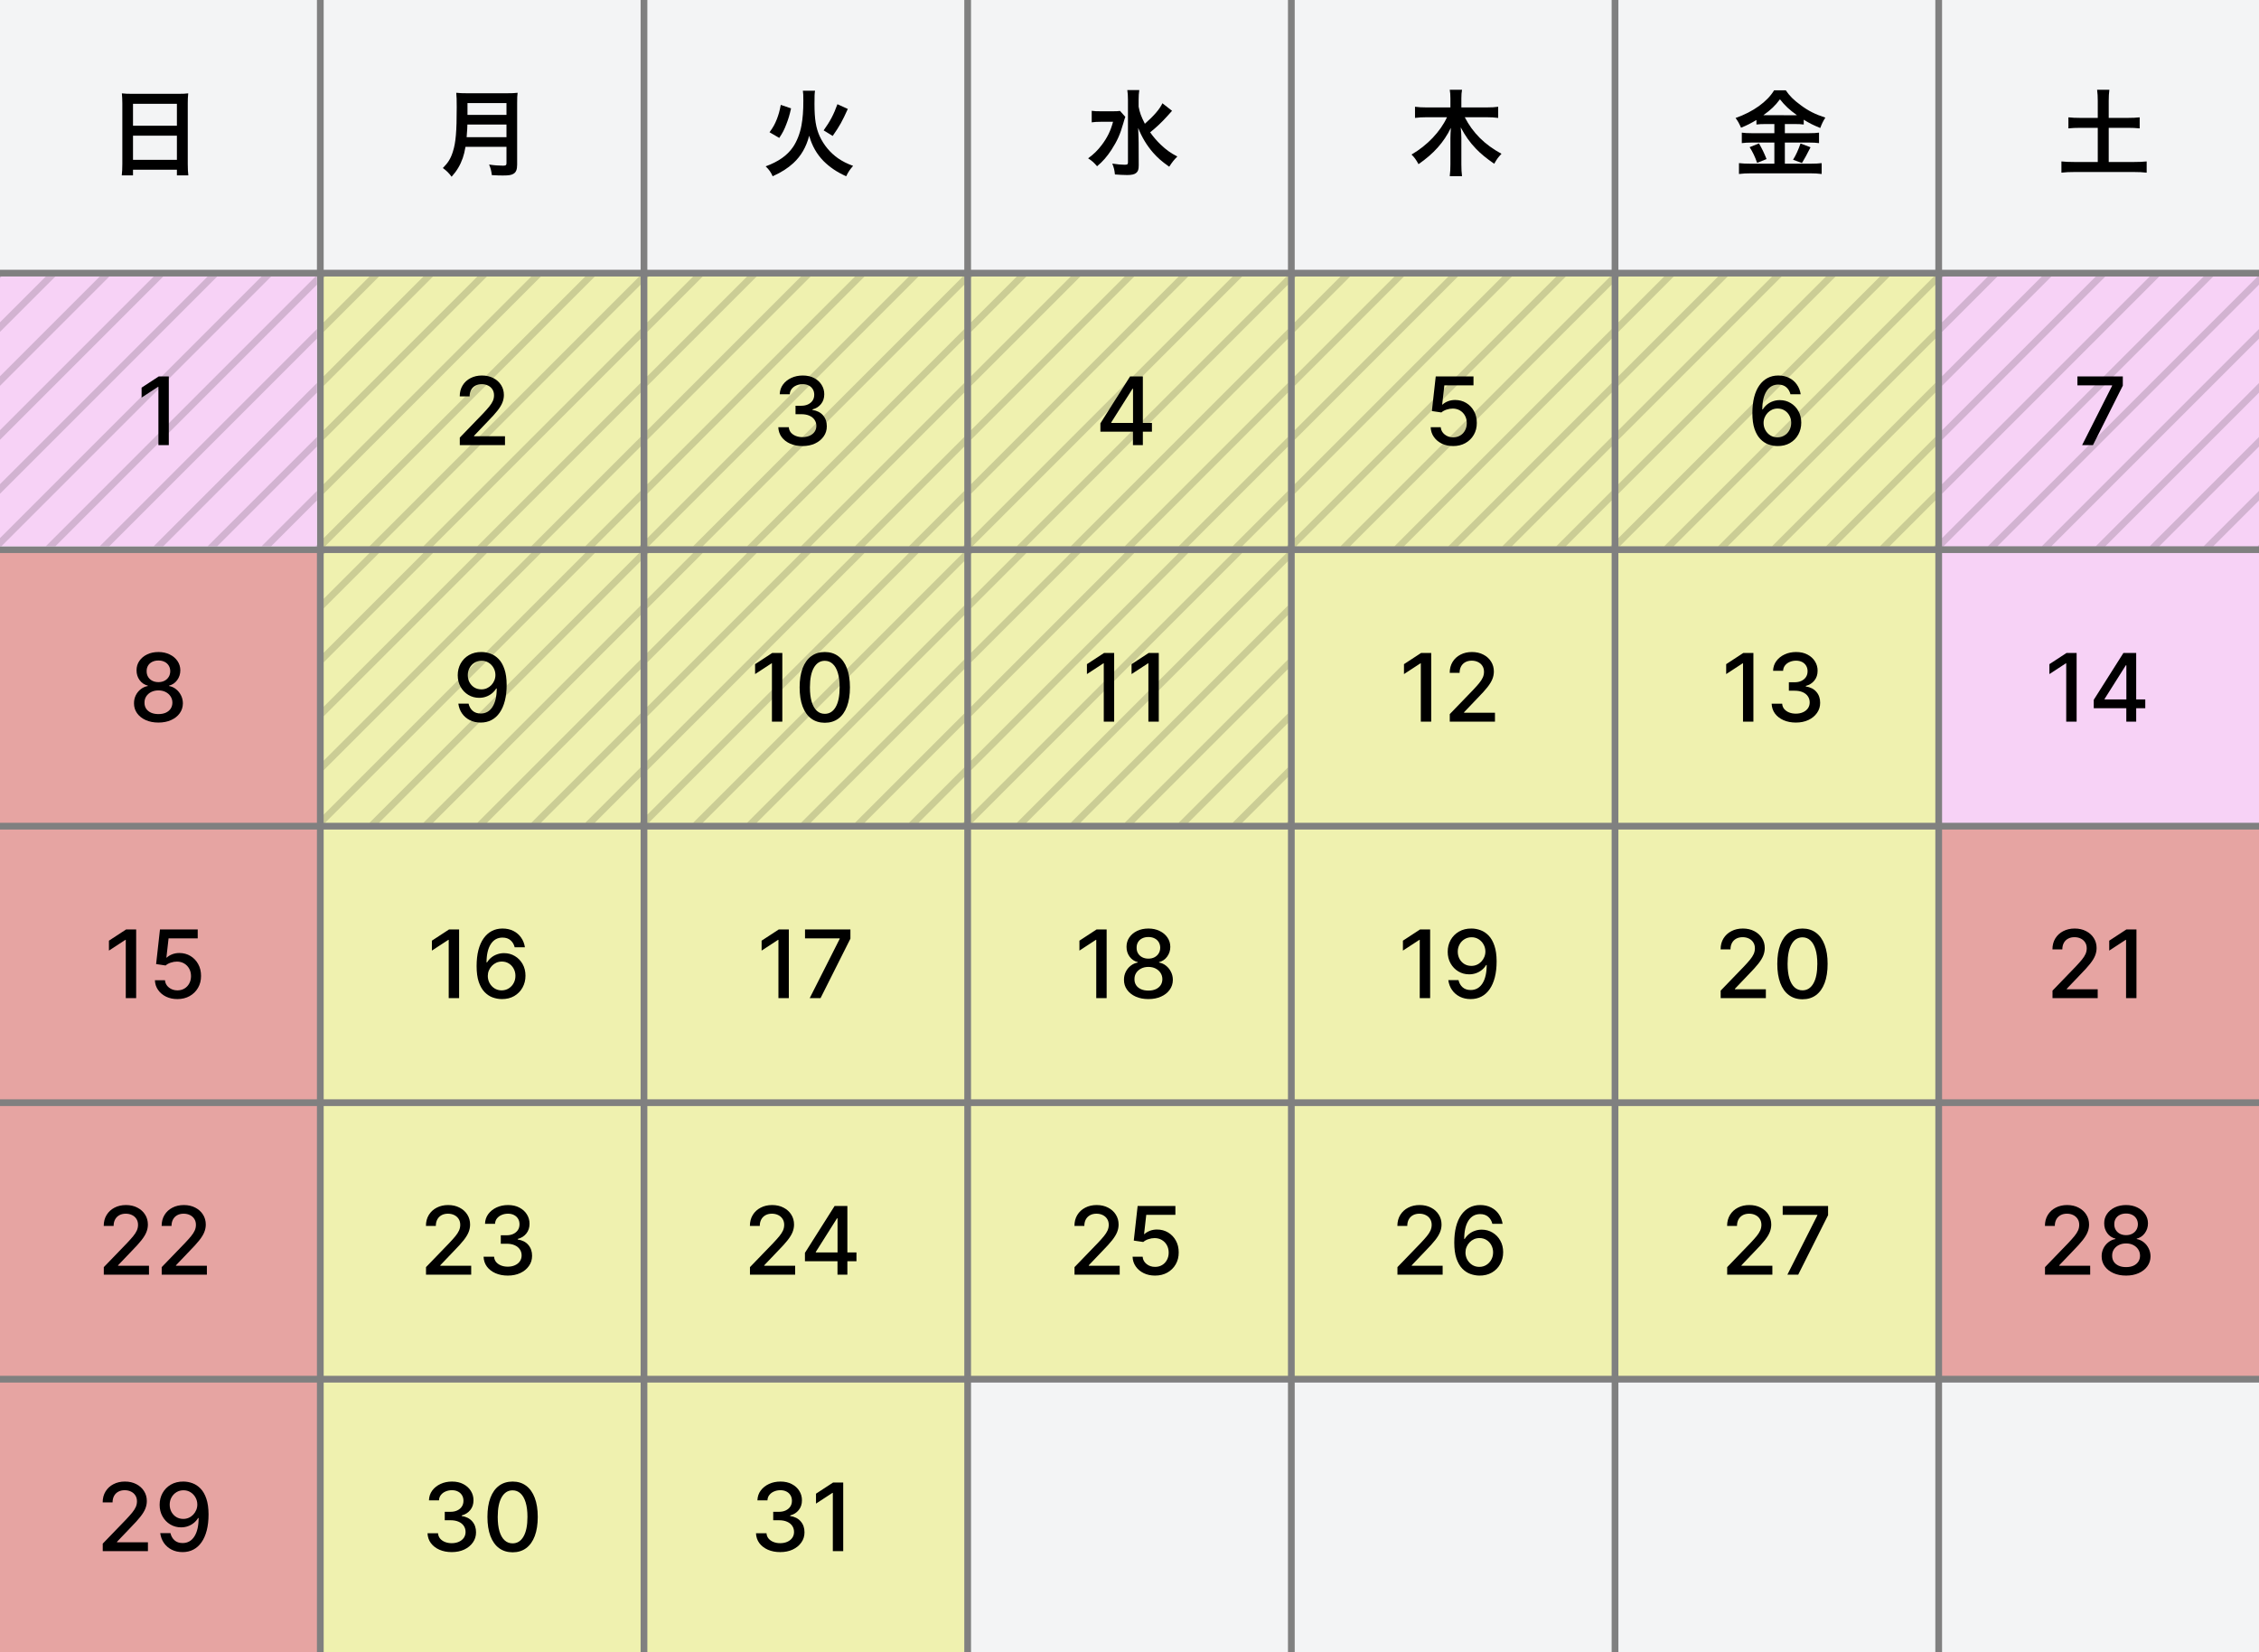 <svg width="335" height="245" viewBox="0 0 335 245" fill="none" xmlns="http://www.w3.org/2000/svg">
<rect x="0" y="0" width="335" height="245" fill="#808080" stroke="none"/>
<rect x="288" y="205" width="47" height="40" fill="#F3F4F5"/>
<rect x="240" y="205" width="47" height="40" fill="#F3F4F5"/>
<rect x="192" y="205" width="47" height="40" fill="#F3F4F5"/>
<rect x="144" y="205" width="47" height="40" fill="#F3F4F5"/>
<rect x="96" y="205" width="47" height="40" fill="#EFF1AF"/>
<rect x="48" y="205" width="47" height="40" fill="#EFF1AF"/>
<rect y="205" width="47" height="40" fill="#E6A4A2"/>
<rect x="288" y="164" width="47" height="40" fill="#E6A4A2"/>
<rect x="240" y="164" width="47" height="40" fill="#EFF1AF"/>
<rect x="192" y="164" width="47" height="40" fill="#EFF1AF"/>
<rect x="144" y="164" width="47" height="40" fill="#EFF1AF"/>
<rect x="96" y="164" width="47" height="40" fill="#EFF1AF"/>
<rect x="48" y="164" width="47" height="40" fill="#EFF1AF"/>
<rect y="164" width="47" height="40" fill="#E6A4A2"/>
<rect x="288" y="123" width="47" height="40" fill="#E6A4A2"/>
<rect x="240" y="123" width="47" height="40" fill="#EFF1AF"/>
<rect x="192" y="123" width="47" height="40" fill="#EFF1AF"/>
<rect x="144" y="123" width="47" height="40" fill="#EFF1AF"/>
<rect x="96" y="123" width="47" height="40" fill="#EFF1AF"/>
<rect x="48" y="123" width="47" height="40" fill="#EFF1AF"/>
<rect y="123" width="47" height="40" fill="#E6A4A2"/>
<rect x="288" y="82" width="47" height="40" fill="#F7D2F6"/>
<rect x="240" y="82" width="47" height="40" fill="#EFF1AF"/>
<rect x="192" y="82" width="47" height="40" fill="#EFF1AF"/>
<rect x="144" y="82" width="47" height="40" fill="#EFF1AF"/>
<rect x="96" y="82" width="47" height="40" fill="#EFF1AF"/>
<rect x="48" y="82" width="47" height="40" fill="#EFF1AF"/>
<rect y="82" width="47" height="40" fill="#E6A4A2"/>
<rect x="288" y="41" width="47" height="40" fill="#F7D2F6"/>
<rect x="240" y="41" width="47" height="40" fill="#EFF1AF"/>
<rect x="192" y="41" width="47" height="40" fill="#EFF1AF"/>
<rect x="144" y="41" width="47" height="40" fill="#EFF1AF"/>
<rect x="96" y="41" width="47" height="40" fill="#EFF1AF"/>
<rect x="48" y="41" width="47" height="40" fill="#EFF1AF"/>
<rect y="41" width="47" height="40" fill="#F3F4F5"/>
<rect y="41" width="47" height="40" fill="#F7D2F6"/>
<g opacity="0.15">
<path d="M22.79 41L0 63.79V65.21L24.21 41H22.79ZM30.79 41L0 71.79V73.21L32.21 41H30.79ZM14.79 41L0 55.79V57.21L16.21 41H14.79ZM0 41V41.21L0.21 41H0ZM38.79 41L0 79.79V81H0.21L40.21 41H38.79ZM6.79 41L0 47.79V49.21L8.21 41H6.79ZM40.21 81L47 74.21V72.79L38.79 81H40.21ZM47 81V80.79L46.79 81H47ZM32.21 81L47 66.21V64.79L30.79 81H32.21ZM46.79 41L6.79 81H8.21L47 42.21V41H46.79ZM16.21 81L47 50.21V48.79L14.79 81H16.21ZM24.21 81L47 58.21V56.79L22.79 81H24.21Z" fill="black"/>
</g>
<g opacity="0.15">
<path d="M70.79 41L48 63.79V65.21L72.21 41H70.79ZM78.79 41L48 71.79V73.21L80.21 41H78.79ZM62.79 41L48 55.79V57.21L64.21 41H62.79ZM48 41V41.21L48.21 41H48ZM86.79 41L48 79.79V81H48.21L88.21 41H86.79ZM54.79 41L48 47.79V49.21L56.21 41H54.79ZM88.21 81L95 74.21V72.79L86.79 81H88.21ZM95 81V80.79L94.79 81H95ZM80.21 81L95 66.21V64.79L78.79 81H80.21ZM94.79 41L54.79 81H56.21L95 42.21V41H94.79ZM64.21 81L95 50.21V48.79L62.79 81H64.21ZM72.21 81L95 58.21V56.79L70.79 81H72.21Z" fill="black"/>
</g>
<g opacity="0.15">
<path d="M118.79 41L96 63.79V65.21L120.21 41H118.79ZM126.79 41L96 71.79V73.21L128.21 41H126.79ZM110.79 41L96 55.79V57.21L112.21 41H110.79ZM96 41V41.21L96.21 41H96ZM134.79 41L96 79.79V81H96.21L136.21 41H134.79ZM102.79 41L96 47.79V49.21L104.21 41H102.79ZM136.21 81L143 74.21V72.79L134.79 81H136.21ZM143 81V80.79L142.79 81H143ZM128.21 81L143 66.21V64.79L126.79 81H128.21ZM142.79 41L102.79 81H104.21L143 42.21V41H142.79ZM112.21 81L143 50.21V48.79L110.79 81H112.21ZM120.21 81L143 58.21V56.79L118.79 81H120.21Z" fill="black"/>
</g>
<g opacity="0.15">
<path d="M166.79 41L144 63.79V65.21L168.21 41H166.79ZM174.79 41L144 71.79V73.21L176.21 41H174.79ZM158.79 41L144 55.79V57.21L160.21 41H158.79ZM144 41V41.21L144.21 41H144ZM182.79 41L144 79.79V81H144.21L184.21 41H182.79ZM150.79 41L144 47.79V49.21L152.21 41H150.79ZM184.21 81L191 74.21V72.79L182.79 81H184.21ZM191 81V80.79L190.79 81H191ZM176.21 81L191 66.21V64.79L174.79 81H176.21ZM190.79 41L150.79 81H152.21L191 42.21V41H190.79ZM160.21 81L191 50.21V48.79L158.79 81H160.21ZM168.21 81L191 58.21V56.79L166.79 81H168.21Z" fill="black"/>
</g>
<g opacity="0.15">
<path d="M214.79 41L192 63.79V65.21L216.21 41H214.79ZM222.79 41L192 71.79V73.21L224.21 41H222.79ZM206.79 41L192 55.79V57.21L208.21 41H206.79ZM192 41V41.21L192.21 41H192ZM230.79 41L192 79.79V81H192.21L232.21 41H230.79ZM198.79 41L192 47.79V49.21L200.21 41H198.79ZM232.21 81L239 74.21V72.79L230.79 81H232.21ZM239 81V80.79L238.79 81H239ZM224.21 81L239 66.21V64.79L222.79 81H224.21ZM238.79 41L198.79 81H200.21L239 42.21V41H238.79ZM208.21 81L239 50.21V48.79L206.79 81H208.21ZM216.21 81L239 58.21V56.79L214.79 81H216.21Z" fill="black"/>
</g>
<g opacity="0.15">
<path d="M262.79 41L240 63.79V65.21L264.21 41H262.79ZM270.79 41L240 71.79V73.21L272.21 41H270.79ZM254.79 41L240 55.79V57.21L256.21 41H254.79ZM240 41V41.21L240.21 41H240ZM278.79 41L240 79.79V81H240.21L280.21 41H278.79ZM246.79 41L240 47.79V49.21L248.21 41H246.79ZM280.21 81L287 74.21V72.79L278.79 81H280.21ZM287 81V80.79L286.79 81H287ZM272.21 81L287 66.21V64.79L270.79 81H272.21ZM286.79 41L246.79 81H248.21L287 42.21V41H286.79ZM256.21 81L287 50.21V48.79L254.79 81H256.21ZM264.21 81L287 58.21V56.79L262.79 81H264.21Z" fill="black"/>
</g>
<g opacity="0.15">
<path d="M310.79 41L288 63.79V65.21L312.21 41H310.79ZM318.79 41L288 71.79V73.21L320.21 41H318.79ZM302.79 41L288 55.79V57.21L304.21 41H302.79ZM288 41V41.21L288.21 41H288ZM326.79 41L288 79.79V81H288.21L328.21 41H326.79ZM294.79 41L288 47.79V49.21L296.21 41H294.79ZM328.21 81L335 74.21V72.79L326.79 81H328.21ZM335 81V80.79L334.79 81H335ZM320.21 81L335 66.21V64.79L318.79 81H320.21ZM334.79 41L294.79 81H296.21L335 42.21V41H334.79ZM304.21 81L335 50.21V48.79L302.79 81H304.21ZM312.21 81L335 58.21V56.79L310.79 81H312.21Z" fill="black"/>
</g>
<g opacity="0.15">
<path d="M70.79 82L48 104.79V106.21L72.21 82H70.79ZM78.79 82L48 112.79V114.21L80.21 82H78.79ZM62.79 82L48 96.79V98.21L64.21 82H62.79ZM48 82V82.21L48.21 82H48ZM86.79 82L48 120.79V122H48.21L88.21 82H86.79ZM54.79 82L48 88.79V90.21L56.21 82H54.79ZM88.21 122L95 115.21V113.79L86.79 122H88.21ZM95 122V121.79L94.79 122H95ZM80.21 122L95 107.21V105.79L78.79 122H80.21ZM94.79 82L54.79 122H56.21L95 83.21V82H94.79ZM64.21 122L95 91.21V89.79L62.79 122H64.21ZM72.21 122L95 99.21V97.79L70.79 122H72.21Z" fill="black"/>
</g>
<g opacity="0.15">
<path d="M118.79 82L96 104.79V106.21L120.21 82H118.79ZM126.79 82L96 112.79V114.21L128.21 82H126.79ZM110.79 82L96 96.79V98.21L112.21 82H110.79ZM96 82V82.21L96.21 82H96ZM134.79 82L96 120.79V122H96.21L136.21 82H134.79ZM102.79 82L96 88.79V90.21L104.21 82H102.79ZM136.21 122L143 115.21V113.79L134.79 122H136.21ZM143 122V121.79L142.79 122H143ZM128.21 122L143 107.21V105.79L126.79 122H128.21ZM142.79 82L102.79 122H104.21L143 83.21V82H142.79ZM112.21 122L143 91.21V89.79L110.79 122H112.21ZM120.21 122L143 99.21V97.79L118.79 122H120.21Z" fill="black"/>
</g>
<g opacity="0.15">
<path d="M166.79 82L144 104.79V106.21L168.21 82H166.79ZM174.79 82L144 112.79V114.21L176.21 82H174.79ZM158.79 82L144 96.79V98.21L160.21 82H158.79ZM144 82V82.21L144.21 82H144ZM182.79 82L144 120.79V122H144.21L184.21 82H182.79ZM150.79 82L144 88.79V90.21L152.21 82H150.79ZM184.21 122L191 115.21V113.79L182.79 122H184.21ZM191 122V121.79L190.79 122H191ZM176.21 122L191 107.21V105.79L174.79 122H176.21ZM190.79 82L150.79 122H152.21L191 83.21V82H190.79ZM160.21 122L191 91.21V89.79L158.79 122H160.21ZM168.21 122L191 99.21V97.79L166.79 122H168.21Z" fill="black"/>
</g>
<rect width="47" height="40" fill="#F3F4F5"/>
<rect x="96" width="47" height="40" fill="#F3F4F5"/>
<rect x="192" width="47" height="40" fill="#F3F4F5"/>
<rect x="48" width="47" height="40" fill="#F3F4F5"/>
<rect x="144" width="47" height="40" fill="#F3F4F5"/>
<rect x="240" width="47" height="40" fill="#F3F4F5"/>
<path d="M116.015 96.818V107H114.474V98.359H114.414L111.978 99.95V98.479L114.519 96.818H116.015ZM122.314 107.169C121.529 107.166 120.858 106.959 120.301 106.548C119.744 106.137 119.318 105.538 119.023 104.753C118.728 103.967 118.581 103.021 118.581 101.914C118.581 100.81 118.728 99.867 119.023 99.085C119.321 98.303 119.749 97.706 120.306 97.296C120.866 96.885 121.535 96.679 122.314 96.679C123.093 96.679 123.761 96.886 124.318 97.3C124.875 97.711 125.3 98.308 125.595 99.09C125.894 99.869 126.043 100.81 126.043 101.914C126.043 103.024 125.895 103.972 125.6 104.758C125.305 105.54 124.88 106.138 124.323 106.553C123.766 106.964 123.096 107.169 122.314 107.169ZM122.314 105.842C123.004 105.842 123.542 105.505 123.93 104.832C124.321 104.16 124.517 103.187 124.517 101.914C124.517 101.069 124.427 100.355 124.248 99.771C124.072 99.185 123.819 98.74 123.487 98.439C123.159 98.134 122.768 97.981 122.314 97.981C121.628 97.981 121.09 98.32 120.698 98.996C120.307 99.672 120.11 100.645 120.107 101.914C120.107 102.763 120.195 103.48 120.37 104.067C120.549 104.65 120.803 105.093 121.131 105.394C121.459 105.692 121.853 105.842 122.314 105.842Z" fill="black"/>
<rect x="288" width="47" height="40" fill="#F3F4F5"/>
<path d="M68.084 137.818V148H66.542V139.359H66.483L64.047 140.95V139.479L66.587 137.818H68.084ZM74.392 148.139C73.938 148.133 73.491 148.05 73.05 147.891C72.613 147.732 72.215 147.466 71.857 147.095C71.499 146.724 71.212 146.225 70.997 145.599C70.785 144.972 70.679 144.19 70.679 143.252C70.679 142.364 70.766 141.575 70.942 140.886C71.121 140.196 71.378 139.615 71.713 139.141C72.048 138.663 72.452 138.3 72.926 138.052C73.4 137.803 73.932 137.679 74.522 137.679C75.128 137.679 75.667 137.798 76.138 138.037C76.608 138.276 76.989 138.605 77.281 139.026C77.576 139.447 77.763 139.926 77.843 140.463H76.326C76.224 140.039 76.02 139.692 75.715 139.424C75.41 139.156 75.012 139.021 74.522 139.021C73.776 139.021 73.194 139.346 72.777 139.996C72.362 140.645 72.154 141.549 72.15 142.705H72.225C72.4 142.417 72.616 142.172 72.871 141.969C73.13 141.764 73.418 141.607 73.736 141.497C74.058 141.384 74.396 141.328 74.75 141.328C75.34 141.328 75.874 141.472 76.351 141.761C76.832 142.046 77.215 142.44 77.5 142.944C77.785 143.448 77.927 144.024 77.927 144.674C77.927 145.324 77.78 145.912 77.485 146.439C77.193 146.966 76.782 147.384 76.252 147.692C75.722 147.997 75.102 148.146 74.392 148.139ZM74.388 146.847C74.779 146.847 75.128 146.75 75.436 146.558C75.745 146.366 75.988 146.107 76.167 145.783C76.346 145.458 76.436 145.095 76.436 144.694C76.436 144.303 76.348 143.946 76.172 143.625C76 143.304 75.761 143.048 75.456 142.859C75.155 142.67 74.81 142.576 74.422 142.576C74.127 142.576 73.854 142.632 73.602 142.745C73.353 142.858 73.135 143.013 72.946 143.212C72.757 143.411 72.608 143.64 72.498 143.898C72.392 144.154 72.339 144.424 72.339 144.709C72.339 145.09 72.427 145.443 72.603 145.768C72.782 146.093 73.025 146.354 73.334 146.553C73.645 146.749 73.996 146.847 74.388 146.847Z" fill="black"/>
<path d="M116.98 137.818V148H115.439V139.359H115.379L112.943 140.95V139.479L115.484 137.818H116.98ZM120.077 148L124.522 139.21V139.136H119.381V137.818H126.113V139.18L121.683 148H120.077Z" fill="black"/>
<path d="M63.175 189V187.886L66.62 184.317C66.988 183.929 67.291 183.589 67.53 183.298C67.772 183.003 67.952 182.723 68.072 182.457C68.191 182.192 68.251 181.911 68.251 181.612C68.251 181.274 68.171 180.982 68.012 180.737C67.853 180.489 67.636 180.298 67.361 180.165C67.086 180.03 66.776 179.962 66.431 179.962C66.067 179.962 65.748 180.036 65.477 180.185C65.205 180.335 64.996 180.545 64.85 180.817C64.704 181.089 64.631 181.407 64.631 181.771H63.165C63.165 181.152 63.307 180.61 63.592 180.146C63.877 179.682 64.269 179.322 64.766 179.067C65.263 178.808 65.828 178.679 66.461 178.679C67.101 178.679 67.664 178.807 68.151 179.062C68.642 179.314 69.025 179.658 69.3 180.096C69.575 180.53 69.712 181.021 69.712 181.567C69.712 181.945 69.641 182.315 69.499 182.676C69.359 183.037 69.116 183.44 68.768 183.884C68.42 184.325 67.936 184.86 67.316 185.49L65.293 187.608V187.683H69.876V189H63.175ZM75.305 189.139C74.623 189.139 74.013 189.022 73.476 188.786C72.942 188.551 72.52 188.224 72.208 187.807C71.9 187.386 71.734 186.899 71.711 186.345H73.272C73.292 186.647 73.393 186.909 73.575 187.131C73.761 187.349 74.003 187.518 74.301 187.638C74.599 187.757 74.931 187.817 75.296 187.817C75.697 187.817 76.051 187.747 76.359 187.608C76.671 187.469 76.915 187.275 77.09 187.026C77.266 186.774 77.354 186.484 77.354 186.156C77.354 185.815 77.266 185.515 77.09 185.256C76.918 184.995 76.664 184.789 76.329 184.64C75.998 184.491 75.597 184.416 75.126 184.416H74.266V183.163H75.126C75.504 183.163 75.836 183.095 76.121 182.96C76.409 182.824 76.635 182.635 76.797 182.393C76.959 182.147 77.04 181.861 77.04 181.533C77.04 181.218 76.969 180.944 76.827 180.712C76.688 180.477 76.489 180.293 76.23 180.161C75.975 180.028 75.673 179.962 75.325 179.962C74.994 179.962 74.684 180.023 74.396 180.146C74.111 180.265 73.879 180.437 73.7 180.663C73.521 180.885 73.424 181.152 73.411 181.463H71.925C71.941 180.913 72.104 180.429 72.412 180.011C72.724 179.594 73.135 179.267 73.645 179.032C74.155 178.797 74.722 178.679 75.345 178.679C75.998 178.679 76.562 178.807 77.035 179.062C77.513 179.314 77.881 179.65 78.139 180.071C78.401 180.492 78.53 180.953 78.527 181.453C78.53 182.023 78.371 182.507 78.05 182.905C77.731 183.303 77.307 183.569 76.777 183.705V183.785C77.453 183.888 77.977 184.156 78.348 184.59C78.722 185.024 78.908 185.563 78.905 186.206C78.908 186.766 78.752 187.268 78.438 187.712C78.126 188.156 77.7 188.506 77.16 188.761C76.62 189.013 76.001 189.139 75.305 189.139Z" fill="black"/>
<path d="M119.012 66.139C118.33 66.139 117.72 66.022 117.183 65.786C116.649 65.551 116.227 65.224 115.915 64.807C115.607 64.386 115.441 63.899 115.418 63.345H116.979C116.999 63.647 117.1 63.909 117.282 64.131C117.468 64.349 117.71 64.519 118.008 64.638C118.306 64.757 118.638 64.817 119.002 64.817C119.404 64.817 119.758 64.747 120.066 64.608C120.378 64.469 120.622 64.275 120.797 64.026C120.973 63.774 121.061 63.484 121.061 63.156C121.061 62.815 120.973 62.515 120.797 62.256C120.625 61.995 120.371 61.789 120.037 61.64C119.705 61.491 119.304 61.416 118.833 61.416H117.973V60.163H118.833C119.211 60.163 119.543 60.095 119.828 59.959C120.116 59.824 120.342 59.635 120.504 59.393C120.666 59.148 120.748 58.861 120.748 58.533C120.748 58.218 120.676 57.944 120.534 57.712C120.395 57.477 120.196 57.293 119.937 57.16C119.682 57.028 119.38 56.962 119.032 56.962C118.701 56.962 118.391 57.023 118.103 57.146C117.818 57.265 117.586 57.437 117.407 57.663C117.228 57.885 117.132 58.151 117.118 58.463H115.632C115.648 57.913 115.811 57.429 116.119 57.011C116.431 56.594 116.842 56.267 117.352 56.032C117.862 55.797 118.429 55.679 119.052 55.679C119.705 55.679 120.269 55.807 120.743 56.062C121.22 56.314 121.588 56.65 121.846 57.071C122.108 57.492 122.237 57.953 122.234 58.453C122.237 59.023 122.078 59.507 121.757 59.905C121.439 60.303 121.014 60.569 120.484 60.705V60.785C121.16 60.888 121.684 61.156 122.055 61.59C122.43 62.024 122.615 62.563 122.612 63.206C122.615 63.766 122.459 64.268 122.145 64.712C121.833 65.156 121.407 65.506 120.867 65.761C120.327 66.013 119.708 66.139 119.012 66.139Z" fill="black"/>
<path d="M18.142 24.314V15.34C18.142 14.794 18.114 14.304 18.072 13.842C18.52 13.898 18.982 13.912 19.626 13.912H26.402C27.06 13.912 27.494 13.898 27.914 13.842C27.858 14.374 27.844 14.78 27.844 15.27V24.314C27.844 25.042 27.872 25.504 27.928 26.008H26.234V25.168H19.724V26.008H18.058C18.114 25.532 18.142 24.972 18.142 24.314ZM19.724 15.396V18.644H26.234V15.396H19.724ZM19.724 20.114V23.698H26.234V20.114H19.724Z" fill="black"/>
<path d="M75.108 21.766H69.032C68.906 22.48 68.794 22.942 68.626 23.432C68.248 24.496 67.772 25.308 66.974 26.204C66.568 25.658 66.218 25.308 65.672 24.916C66.456 24.132 66.848 23.502 67.17 22.452C67.59 21.15 67.73 19.512 67.73 15.872C67.73 14.864 67.716 14.248 67.66 13.758C68.206 13.814 68.584 13.828 69.298 13.828H75.136C75.906 13.828 76.284 13.814 76.76 13.758C76.704 14.136 76.69 14.514 76.69 15.34V24.412C76.69 25.112 76.536 25.518 76.186 25.742C75.878 25.952 75.486 26.022 74.562 26.022C74.114 26.022 73.652 26.008 72.938 25.966C72.854 25.294 72.77 24.972 72.532 24.398C73.246 24.51 74.016 24.566 74.59 24.566C75.01 24.566 75.108 24.496 75.108 24.188V21.766ZM69.2 20.338H75.108V18.462H69.312C69.312 18.896 69.284 19.204 69.2 20.338ZM69.326 17.034H75.108V15.284H69.326V17.034Z" fill="black"/>
<path d="M115.562 20.45L114.12 19.61C114.68 18.84 114.904 18.42 115.212 17.65C115.464 16.978 115.604 16.516 115.786 15.55L117.312 16.068C117.088 17.062 116.934 17.58 116.626 18.378C116.29 19.26 116.08 19.666 115.562 20.45ZM123.486 20.156L122.142 19.33C123.122 17.958 123.626 17.006 124.186 15.452L125.726 16.152C124.9 17.986 124.536 18.644 123.486 20.156ZM119.062 13.45H120.868C120.798 13.842 120.784 14.136 120.784 15.424C120.784 17.664 120.994 18.952 121.554 20.198C122.17 21.528 123.122 22.662 124.284 23.474C124.984 23.95 125.6 24.258 126.51 24.594C126.02 25.168 125.81 25.462 125.488 26.134C124.13 25.532 123.052 24.804 122.114 23.866C121.12 22.844 120.434 21.654 120 20.128C119.552 21.822 118.796 23.124 117.648 24.188C116.836 24.93 115.94 25.518 114.582 26.134C114.316 25.532 114.064 25.168 113.546 24.664C115.422 23.978 116.752 23.054 117.606 21.794C118.18 20.954 118.642 19.764 118.852 18.602C119.048 17.524 119.132 16.446 119.132 14.92C119.132 14.136 119.118 13.8 119.062 13.45Z" fill="black"/>
<path d="M172.382 15.312L173.81 16.432C173.796 16.446 173.544 16.726 173.068 17.258C172.27 18.14 171.528 18.84 170.562 19.624C171.024 20.282 171.57 20.912 172.158 21.472C172.942 22.214 173.572 22.676 174.594 23.208C174.118 23.684 173.852 24.006 173.39 24.72C172.228 23.894 171.71 23.432 170.996 22.634C170.058 21.556 169.344 20.366 168.784 18.966C168.84 20.366 168.854 20.688 168.854 21.15L168.868 24.496C168.868 25.126 168.77 25.406 168.504 25.63C168.252 25.854 167.832 25.952 167.16 25.952C166.642 25.952 165.886 25.91 165.34 25.868C165.27 25.21 165.2 24.888 164.948 24.258C165.69 24.37 166.306 24.426 166.768 24.426C167.188 24.426 167.272 24.37 167.272 24.076V14.822C167.272 14.248 167.244 13.772 167.174 13.352H168.952C168.882 13.8 168.854 14.234 168.854 14.836V15.816C169.022 16.712 169.218 17.244 169.778 18.35C171.122 17.174 171.976 16.18 172.382 15.312ZM166.096 16.446L166.88 17.328C166.768 17.622 166.768 17.636 166.586 18.266C166.096 19.974 165.69 20.87 164.808 22.242C164.15 23.236 163.548 23.936 162.694 24.65C162.232 24.118 161.966 23.866 161.364 23.474C162.176 22.886 162.778 22.298 163.394 21.486C164.22 20.38 164.696 19.414 165.06 18.056H163.296C162.75 18.056 162.232 18.084 161.896 18.14V16.432C162.274 16.488 162.638 16.502 163.394 16.502H164.864C165.508 16.502 165.83 16.488 166.096 16.446Z" fill="black"/>
<path d="M220.48 17.384H217.218C218.422 19.708 220.144 21.43 222.664 22.802C222.132 23.376 222.006 23.544 221.586 24.286C220.326 23.404 219.57 22.774 218.884 22.06C217.946 21.08 217.316 20.184 216.616 18.882C216.686 19.512 216.714 20.03 216.714 20.464V24.384C216.714 25.056 216.742 25.616 216.812 26.12H214.992C215.062 25.588 215.09 25.056 215.09 24.37V20.478C215.09 20.128 215.118 19.498 215.16 18.952C214.11 21.108 212.612 22.788 210.358 24.342C210.022 23.712 209.742 23.32 209.322 22.914C211.646 21.57 213.592 19.526 214.586 17.384H211.52C210.89 17.384 210.372 17.412 209.84 17.482V15.83C210.372 15.9 210.848 15.928 211.52 15.928H215.09V14.612C215.09 14.066 215.062 13.702 214.992 13.31H216.812C216.742 13.702 216.714 14.066 216.714 14.598V15.928H220.48C221.194 15.928 221.712 15.9 222.174 15.83V17.482C221.656 17.412 221.082 17.384 220.48 17.384Z" fill="black"/>
<path d="M263.132 18.392H261.844C261.284 18.392 260.878 18.406 260.472 18.462V17.79C259.674 18.266 259.114 18.56 258.19 18.938C257.854 18.196 257.756 18.014 257.378 17.496C259.982 16.586 262.082 15.074 263.09 13.394H264.826C265.386 14.22 265.988 14.822 266.982 15.55C268.13 16.418 269.18 16.95 270.692 17.44C270.356 17.958 270.146 18.406 269.936 18.98C268.83 18.518 268.368 18.294 267.486 17.748V18.462C267.08 18.406 266.702 18.392 266.114 18.392H264.686V19.75H268.228C268.956 19.75 269.39 19.722 269.754 19.666V21.22C269.362 21.164 268.872 21.136 268.214 21.136H264.686V24.272H268.494C269.208 24.272 269.684 24.244 270.146 24.188V25.798C269.628 25.728 269.04 25.7 268.466 25.7H259.618C258.974 25.7 258.47 25.728 257.882 25.798V24.188C258.386 24.244 258.904 24.272 259.618 24.272H263.132V21.136H259.814C259.212 21.136 258.722 21.164 258.302 21.22V19.666C258.68 19.722 259.128 19.75 259.828 19.75H263.132V18.392ZM261.508 17.076H261.802L266.142 17.09C266.268 17.09 266.268 17.09 266.478 17.076C265.372 16.292 264.686 15.648 263.958 14.724C263.244 15.676 262.67 16.236 261.508 17.076ZM259.464 21.822L260.85 21.262C261.326 22.102 261.592 22.634 261.97 23.586L260.57 24.146C260.276 23.264 259.912 22.522 259.464 21.822ZM267.01 21.276L268.494 21.836C268.312 22.158 268.312 22.158 267.794 23.18C267.752 23.264 267.696 23.362 267.22 24.174L265.904 23.684C266.338 22.984 266.674 22.242 267.01 21.276Z" fill="black"/>
<path d="M311.09 17.482V14.948C311.09 14.346 311.062 13.828 310.992 13.31H312.812C312.742 13.814 312.714 14.318 312.714 14.948V17.482H315.5C316.298 17.482 316.774 17.454 317.306 17.398V19.036C316.76 18.98 316.242 18.952 315.5 18.952H312.714V24.02H316.382C317.18 24.02 317.838 23.992 318.342 23.936V25.602C317.782 25.532 317.166 25.504 316.382 25.504H307.702C306.904 25.504 306.26 25.532 305.7 25.602V23.936C306.218 23.992 306.862 24.02 307.702 24.02H311.09V18.952H308.556C307.814 18.952 307.268 18.98 306.736 19.036V17.398C307.226 17.454 307.8 17.482 308.556 17.482H311.09Z" fill="black"/>
<path d="M66.994 230.139C66.311 230.139 65.701 230.022 65.164 229.786C64.631 229.551 64.208 229.224 63.897 228.807C63.588 228.386 63.423 227.899 63.399 227.345H64.96C64.98 227.647 65.082 227.909 65.264 228.131C65.449 228.349 65.691 228.518 65.99 228.638C66.288 228.757 66.619 228.817 66.984 228.817C67.385 228.817 67.74 228.747 68.048 228.608C68.359 228.469 68.603 228.275 68.779 228.026C68.954 227.774 69.042 227.484 69.042 227.156C69.042 226.815 68.954 226.515 68.779 226.256C68.606 225.995 68.353 225.789 68.018 225.64C67.687 225.491 67.285 225.416 66.815 225.416H65.955V224.163H66.815C67.193 224.163 67.524 224.095 67.809 223.96C68.098 223.824 68.323 223.635 68.485 223.393C68.648 223.147 68.729 222.861 68.729 222.533C68.729 222.218 68.658 221.944 68.515 221.712C68.376 221.477 68.177 221.293 67.919 221.161C67.663 221.028 67.362 220.962 67.014 220.962C66.682 220.962 66.372 221.023 66.084 221.146C65.799 221.265 65.567 221.437 65.388 221.663C65.209 221.885 65.113 222.152 65.1 222.463H63.613C63.63 221.913 63.792 221.429 64.1 221.011C64.412 220.594 64.823 220.267 65.333 220.032C65.844 219.797 66.41 219.679 67.034 219.679C67.687 219.679 68.25 219.807 68.724 220.062C69.201 220.314 69.569 220.65 69.828 221.071C70.09 221.492 70.219 221.953 70.216 222.453C70.219 223.023 70.06 223.507 69.738 223.905C69.42 224.303 68.996 224.569 68.466 224.705V224.785C69.142 224.888 69.665 225.156 70.037 225.59C70.411 226.024 70.597 226.563 70.593 227.206C70.597 227.766 70.441 228.268 70.126 228.712C69.814 229.156 69.388 229.506 68.848 229.761C68.308 230.013 67.69 230.139 66.994 230.139ZM76.017 230.169C75.232 230.166 74.561 229.959 74.004 229.548C73.447 229.137 73.021 228.538 72.726 227.753C72.431 226.967 72.284 226.021 72.284 224.914C72.284 223.81 72.431 222.867 72.726 222.085C73.024 221.303 73.452 220.706 74.009 220.295C74.569 219.884 75.238 219.679 76.017 219.679C76.796 219.679 77.464 219.886 78.021 220.3C78.578 220.711 79.004 221.308 79.299 222.09C79.597 222.869 79.746 223.81 79.746 224.914C79.746 226.024 79.599 226.972 79.303 227.758C79.009 228.54 78.583 229.138 78.026 229.553C77.469 229.964 76.799 230.169 76.017 230.169ZM76.017 228.842C76.707 228.842 77.245 228.505 77.633 227.832C78.024 227.16 78.22 226.187 78.22 224.914C78.22 224.069 78.13 223.355 77.951 222.771C77.776 222.185 77.522 221.741 77.191 221.439C76.862 221.134 76.471 220.982 76.017 220.982C75.331 220.982 74.793 221.32 74.401 221.996C74.01 222.672 73.813 223.645 73.81 224.914C73.81 225.763 73.898 226.48 74.073 227.067C74.252 227.65 74.506 228.093 74.834 228.394C75.162 228.692 75.557 228.842 76.017 228.842Z" fill="black"/>
<path d="M115.704 230.139C115.021 230.139 114.411 230.022 113.874 229.786C113.341 229.551 112.918 229.224 112.607 228.807C112.298 228.386 112.133 227.899 112.109 227.345H113.67C113.69 227.647 113.791 227.909 113.974 228.131C114.159 228.349 114.401 228.518 114.7 228.638C114.998 228.757 115.329 228.817 115.694 228.817C116.095 228.817 116.45 228.747 116.758 228.608C117.069 228.469 117.313 228.275 117.489 228.026C117.664 227.774 117.752 227.484 117.752 227.156C117.752 226.815 117.664 226.515 117.489 226.256C117.316 225.995 117.063 225.789 116.728 225.64C116.397 225.491 115.996 225.416 115.525 225.416H114.665V224.163H115.525C115.903 224.163 116.234 224.095 116.519 223.96C116.808 223.824 117.033 223.635 117.195 223.393C117.358 223.147 117.439 222.861 117.439 222.533C117.439 222.218 117.368 221.944 117.225 221.712C117.086 221.477 116.887 221.293 116.629 221.161C116.373 221.028 116.072 220.962 115.724 220.962C115.392 220.962 115.082 221.023 114.794 221.146C114.509 221.265 114.277 221.437 114.098 221.663C113.919 221.885 113.823 222.152 113.81 222.463H112.323C112.34 221.913 112.502 221.429 112.81 221.011C113.122 220.594 113.533 220.267 114.043 220.032C114.554 219.797 115.121 219.679 115.744 219.679C116.397 219.679 116.96 219.807 117.434 220.062C117.911 220.314 118.279 220.65 118.538 221.071C118.799 221.492 118.929 221.953 118.925 222.453C118.929 223.023 118.77 223.507 118.448 223.905C118.13 224.303 117.706 224.569 117.175 224.705V224.785C117.852 224.888 118.375 225.156 118.746 225.59C119.121 226.024 119.307 226.563 119.303 227.206C119.307 227.766 119.151 228.268 118.836 228.712C118.524 229.156 118.098 229.506 117.558 229.761C117.018 230.013 116.4 230.139 115.704 230.139ZM125.045 219.818V230H123.504V221.359H123.445L121.009 222.95V221.479L123.549 219.818H125.045Z" fill="black"/>
<path d="M111.216 189V187.886L114.661 184.317C115.029 183.929 115.332 183.589 115.571 183.298C115.813 183.003 115.993 182.723 116.113 182.457C116.232 182.192 116.292 181.911 116.292 181.612C116.292 181.274 116.212 180.982 116.053 180.737C115.894 180.489 115.677 180.298 115.402 180.165C115.127 180.03 114.817 179.962 114.472 179.962C114.108 179.962 113.789 180.036 113.518 180.185C113.246 180.335 113.037 180.545 112.891 180.817C112.745 181.089 112.672 181.407 112.672 181.771H111.206C111.206 181.152 111.348 180.61 111.633 180.146C111.918 179.682 112.309 179.322 112.807 179.067C113.304 178.808 113.869 178.679 114.502 178.679C115.142 178.679 115.705 178.807 116.192 179.062C116.683 179.314 117.066 179.658 117.341 180.096C117.616 180.53 117.753 181.021 117.753 181.567C117.753 181.945 117.682 182.315 117.54 182.676C117.4 183.037 117.157 183.44 116.809 183.884C116.461 184.325 115.977 184.86 115.357 185.49L113.334 187.608V187.683H117.917V189H111.216ZM119.369 187.011V185.768L123.769 178.818H124.748V180.648H124.127L120.98 185.629V185.709H127.01V187.011H119.369ZM124.197 189V186.634L124.206 186.067V178.818H125.663V189H124.197Z" fill="black"/>
<path d="M68.186 66V64.886L71.632 61.317C72 60.929 72.303 60.589 72.541 60.298C72.784 60.003 72.964 59.722 73.084 59.457C73.203 59.192 73.262 58.91 73.262 58.612C73.262 58.274 73.183 57.983 73.024 57.737C72.865 57.489 72.648 57.298 72.373 57.166C72.097 57.03 71.787 56.962 71.443 56.962C71.078 56.962 70.76 57.036 70.488 57.185C70.216 57.334 70.008 57.545 69.862 57.817C69.716 58.089 69.643 58.407 69.643 58.771H68.177C68.177 58.151 68.319 57.61 68.604 57.146C68.889 56.682 69.28 56.322 69.777 56.067C70.275 55.808 70.84 55.679 71.473 55.679C72.112 55.679 72.676 55.807 73.163 56.062C73.653 56.314 74.036 56.658 74.311 57.096C74.587 57.53 74.724 58.021 74.724 58.568C74.724 58.945 74.653 59.315 74.51 59.676C74.371 60.037 74.127 60.44 73.779 60.884C73.431 61.325 72.948 61.86 72.328 62.49L70.304 64.608V64.683H74.888V66H68.186Z" fill="black"/>
<path d="M71.415 96.679C71.869 96.682 72.316 96.765 72.757 96.928C73.198 97.09 73.596 97.355 73.95 97.723C74.308 98.091 74.593 98.588 74.805 99.215C75.021 99.838 75.13 100.613 75.134 101.541C75.134 102.433 75.044 103.227 74.865 103.923C74.686 104.615 74.429 105.2 74.094 105.678C73.763 106.155 73.36 106.518 72.886 106.766C72.412 107.015 71.879 107.139 71.286 107.139C70.679 107.139 70.141 107.02 69.67 106.781C69.199 106.543 68.816 106.213 68.521 105.792C68.226 105.368 68.043 104.88 67.969 104.33H69.486C69.585 104.768 69.787 105.122 70.092 105.394C70.401 105.663 70.798 105.797 71.286 105.797C72.031 105.797 72.613 105.472 73.031 104.822C73.448 104.17 73.659 103.258 73.662 102.088H73.582C73.41 102.373 73.195 102.618 72.936 102.824C72.681 103.029 72.394 103.188 72.076 103.301C71.758 103.414 71.418 103.47 71.057 103.47C70.47 103.47 69.937 103.326 69.456 103.038C68.975 102.749 68.593 102.353 68.308 101.849C68.023 101.346 67.88 100.771 67.88 100.124C67.88 99.481 68.026 98.898 68.318 98.374C68.612 97.851 69.023 97.436 69.55 97.131C70.081 96.823 70.702 96.672 71.415 96.679ZM71.42 97.972C71.032 97.972 70.682 98.068 70.371 98.26C70.063 98.449 69.819 98.706 69.64 99.031C69.461 99.352 69.371 99.71 69.371 100.104C69.371 100.499 69.458 100.857 69.63 101.178C69.806 101.496 70.044 101.75 70.346 101.939C70.651 102.125 70.999 102.217 71.39 102.217C71.682 102.217 71.954 102.161 72.205 102.048C72.457 101.936 72.678 101.78 72.867 101.581C73.055 101.379 73.203 101.15 73.309 100.895C73.415 100.64 73.468 100.371 73.468 100.089C73.468 99.715 73.379 99.367 73.2 99.046C73.024 98.724 72.782 98.465 72.474 98.27C72.166 98.071 71.814 97.972 71.42 97.972Z" fill="black"/>
<path d="M20.193 137.818V148H18.652V139.359H18.592L16.156 140.95V139.479L18.697 137.818H20.193ZM26.308 148.139C25.685 148.139 25.125 148.02 24.628 147.781C24.134 147.539 23.739 147.208 23.444 146.787C23.149 146.366 22.992 145.885 22.972 145.345H24.463C24.5 145.783 24.694 146.142 25.045 146.424C25.396 146.706 25.817 146.847 26.308 146.847C26.699 146.847 27.045 146.757 27.347 146.578C27.652 146.396 27.891 146.146 28.063 145.827C28.239 145.509 28.326 145.146 28.326 144.739C28.326 144.324 28.237 143.955 28.058 143.63C27.879 143.305 27.632 143.05 27.317 142.864C27.006 142.679 26.648 142.584 26.243 142.581C25.935 142.581 25.625 142.634 25.314 142.74C25.002 142.846 24.75 142.985 24.558 143.158L23.151 142.949L23.723 137.818H29.321V139.136H25L24.677 141.984H24.737C24.936 141.792 25.199 141.631 25.527 141.502C25.859 141.373 26.213 141.308 26.591 141.308C27.211 141.308 27.763 141.456 28.247 141.751C28.734 142.046 29.117 142.448 29.395 142.959C29.677 143.466 29.816 144.049 29.813 144.709C29.816 145.368 29.667 145.957 29.366 146.474C29.067 146.991 28.653 147.398 28.123 147.697C27.596 147.992 26.991 148.139 26.308 148.139Z" fill="black"/>
<path d="M212.241 96.818V107H210.7V98.359H210.64L208.204 99.95V98.479L210.744 96.818H212.241ZM214.995 107V105.886L218.44 102.317C218.808 101.929 219.112 101.589 219.35 101.298C219.592 101.003 219.773 100.723 219.892 100.457C220.011 100.192 220.071 99.91 220.071 99.612C220.071 99.274 219.991 98.983 219.832 98.737C219.673 98.489 219.456 98.298 219.181 98.165C218.906 98.03 218.596 97.962 218.251 97.962C217.887 97.962 217.569 98.036 217.297 98.185C217.025 98.335 216.816 98.545 216.67 98.817C216.525 99.088 216.452 99.407 216.452 99.771H214.985C214.985 99.151 215.128 98.61 215.413 98.146C215.698 97.682 216.089 97.322 216.586 97.067C217.083 96.808 217.648 96.679 218.281 96.679C218.921 96.679 219.484 96.807 219.972 97.062C220.462 97.314 220.845 97.658 221.12 98.096C221.395 98.53 221.533 99.021 221.533 99.567C221.533 99.945 221.461 100.315 221.319 100.676C221.18 101.037 220.936 101.44 220.588 101.884C220.24 102.325 219.756 102.86 219.136 103.49L217.113 105.608V105.683H221.697V107H214.995Z" fill="black"/>
<path d="M15.393 189V187.886L18.839 184.317C19.207 183.929 19.51 183.589 19.749 183.298C19.991 183.003 20.171 182.723 20.291 182.457C20.41 182.192 20.47 181.911 20.47 181.612C20.47 181.274 20.39 180.982 20.231 180.737C20.072 180.489 19.855 180.298 19.579 180.165C19.305 180.03 18.995 179.962 18.65 179.962C18.285 179.962 17.967 180.036 17.695 180.185C17.424 180.335 17.215 180.545 17.069 180.817C16.923 181.089 16.85 181.407 16.85 181.771H15.383C15.383 181.152 15.526 180.61 15.811 180.146C16.096 179.682 16.487 179.322 16.984 179.067C17.482 178.808 18.047 178.679 18.68 178.679C19.319 178.679 19.883 178.807 20.37 179.062C20.861 179.314 21.243 179.658 21.518 180.096C21.794 180.53 21.931 181.021 21.931 181.567C21.931 181.945 21.86 182.315 21.717 182.676C21.578 183.037 21.334 183.44 20.986 183.884C20.639 184.325 20.155 184.86 19.535 185.49L17.511 187.608V187.683H22.095V189H15.393ZM23.979 189V187.886L27.425 184.317C27.793 183.929 28.096 183.589 28.334 183.298C28.576 183.003 28.757 182.723 28.876 182.457C28.996 182.192 29.055 181.911 29.055 181.612C29.055 181.274 28.976 180.982 28.817 180.737C28.658 180.489 28.441 180.298 28.166 180.165C27.89 180.03 27.581 179.962 27.236 179.962C26.871 179.962 26.553 180.036 26.281 180.185C26.009 180.335 25.801 180.545 25.655 180.817C25.509 181.089 25.436 181.407 25.436 181.771H23.97C23.97 181.152 24.112 180.61 24.397 180.146C24.682 179.682 25.073 179.322 25.57 179.067C26.067 178.808 26.633 178.679 27.266 178.679C27.905 178.679 28.469 178.807 28.956 179.062C29.447 179.314 29.829 179.658 30.104 180.096C30.38 180.53 30.517 181.021 30.517 181.567C30.517 181.945 30.446 182.315 30.303 182.676C30.164 183.037 29.921 183.44 29.572 183.884C29.224 184.325 28.741 184.86 28.121 185.49L26.097 187.608V187.683H30.681V189H23.979Z" fill="black"/>
<path d="M212.084 137.818V148H210.542V139.359H210.483L208.047 140.95V139.479L210.587 137.818H212.084ZM218.223 137.679C218.678 137.682 219.125 137.765 219.566 137.928C220.007 138.09 220.404 138.355 220.759 138.723C221.117 139.091 221.402 139.588 221.614 140.214C221.83 140.838 221.939 141.613 221.942 142.541C221.942 143.433 221.853 144.227 221.674 144.923C221.495 145.615 221.238 146.2 220.903 146.678C220.572 147.155 220.169 147.518 219.695 147.766C219.221 148.015 218.687 148.139 218.094 148.139C217.488 148.139 216.949 148.02 216.478 147.781C216.008 147.543 215.625 147.213 215.33 146.792C215.035 146.368 214.851 145.88 214.778 145.33H216.294C216.394 145.768 216.596 146.122 216.901 146.394C217.209 146.663 217.607 146.797 218.094 146.797C218.84 146.797 219.422 146.472 219.839 145.822C220.257 145.17 220.467 144.258 220.471 143.088H220.391C220.219 143.373 220.003 143.618 219.745 143.824C219.49 144.029 219.203 144.188 218.885 144.301C218.566 144.414 218.227 144.47 217.866 144.47C217.279 144.47 216.745 144.326 216.265 144.038C215.784 143.749 215.401 143.353 215.116 142.849C214.831 142.346 214.689 141.771 214.689 141.124C214.689 140.481 214.834 139.898 215.126 139.374C215.421 138.851 215.832 138.436 216.359 138.131C216.889 137.823 217.511 137.672 218.223 137.679ZM218.228 138.972C217.841 138.972 217.491 139.068 217.179 139.26C216.871 139.449 216.628 139.706 216.449 140.031C216.27 140.352 216.18 140.71 216.18 141.104C216.18 141.499 216.266 141.857 216.439 142.178C216.614 142.496 216.853 142.75 217.155 142.939C217.459 143.125 217.807 143.217 218.199 143.217C218.49 143.217 218.762 143.161 219.014 143.048C219.266 142.936 219.486 142.78 219.675 142.581C219.864 142.379 220.012 142.15 220.118 141.895C220.224 141.64 220.277 141.371 220.277 141.089C220.277 140.715 220.187 140.367 220.008 140.045C219.833 139.724 219.591 139.465 219.282 139.27C218.974 139.071 218.623 138.972 218.228 138.972Z" fill="black"/>
<path d="M165.225 96.818V107H163.684V98.359H163.624L161.188 99.95V98.479L163.729 96.818H165.225ZM171.842 96.818V107H170.301V98.359H170.241L167.805 99.95V98.479L170.346 96.818H171.842Z" fill="black"/>
<path d="M25.034 55.818V66H23.492V57.359H23.433L20.997 58.95V57.479L23.537 55.818H25.034Z" fill="black"/>
<path d="M260.022 96.818V107H258.481V98.359H258.421L255.985 99.95V98.479L258.526 96.818H260.022ZM266.321 107.139C265.638 107.139 265.028 107.022 264.491 106.786C263.958 106.551 263.535 106.224 263.224 105.807C262.915 105.386 262.75 104.899 262.727 104.345H264.288C264.308 104.647 264.409 104.909 264.591 105.131C264.777 105.349 265.018 105.518 265.317 105.638C265.615 105.757 265.946 105.817 266.311 105.817C266.712 105.817 267.067 105.747 267.375 105.608C267.687 105.469 267.93 105.275 268.106 105.026C268.281 104.774 268.369 104.484 268.369 104.156C268.369 103.815 268.281 103.515 268.106 103.256C267.933 102.995 267.68 102.789 267.345 102.64C267.014 102.491 266.613 102.416 266.142 102.416H265.282V101.163H266.142C266.52 101.163 266.851 101.095 267.136 100.96C267.425 100.824 267.65 100.635 267.812 100.393C267.975 100.147 268.056 99.861 268.056 99.533C268.056 99.218 267.985 98.944 267.842 98.712C267.703 98.477 267.504 98.293 267.246 98.16C266.991 98.028 266.689 97.962 266.341 97.962C266.009 97.962 265.7 98.023 265.411 98.146C265.126 98.265 264.894 98.437 264.715 98.663C264.536 98.885 264.44 99.151 264.427 99.463H262.94C262.957 98.913 263.119 98.429 263.428 98.011C263.739 97.594 264.15 97.267 264.661 97.032C265.171 96.797 265.738 96.679 266.361 96.679C267.014 96.679 267.577 96.807 268.051 97.062C268.528 97.314 268.896 97.65 269.155 98.071C269.417 98.492 269.546 98.953 269.543 99.453C269.546 100.023 269.387 100.507 269.065 100.905C268.747 101.303 268.323 101.569 267.793 101.705V101.785C268.469 101.888 268.992 102.156 269.364 102.59C269.738 103.024 269.924 103.563 269.92 104.206C269.924 104.766 269.768 105.268 269.453 105.712C269.142 106.156 268.716 106.506 268.175 106.761C267.635 107.013 267.017 107.139 266.321 107.139Z" fill="black"/>
<path d="M164.111 137.818V148H162.57V139.359H162.51L160.074 140.95V139.479L162.614 137.818H164.111ZM170.305 148.139C169.593 148.139 168.963 148.017 168.416 147.771C167.873 147.526 167.447 147.188 167.139 146.757C166.83 146.326 166.678 145.836 166.681 145.286C166.678 144.855 166.766 144.459 166.945 144.097C167.127 143.733 167.374 143.429 167.685 143.188C167.997 142.942 168.345 142.786 168.729 142.72V142.661C168.222 142.538 167.816 142.266 167.511 141.845C167.207 141.424 167.056 140.94 167.059 140.393C167.056 139.873 167.193 139.409 167.472 139.001C167.753 138.59 168.14 138.267 168.63 138.032C169.121 137.797 169.679 137.679 170.305 137.679C170.925 137.679 171.479 137.798 171.966 138.037C172.457 138.272 172.843 138.595 173.124 139.006C173.406 139.414 173.549 139.876 173.552 140.393C173.549 140.94 173.393 141.424 173.085 141.845C172.776 142.266 172.375 142.538 171.881 142.661V142.72C172.263 142.786 172.606 142.942 172.911 143.188C173.219 143.429 173.464 143.733 173.646 144.097C173.832 144.459 173.926 144.855 173.93 145.286C173.926 145.836 173.771 146.326 173.462 146.757C173.154 147.188 172.727 147.526 172.18 147.771C171.636 148.017 171.011 148.139 170.305 148.139ZM170.305 146.881C170.726 146.881 171.091 146.812 171.399 146.673C171.707 146.53 171.946 146.333 172.115 146.081C172.284 145.826 172.37 145.527 172.374 145.186C172.37 144.831 172.278 144.518 172.095 144.246C171.916 143.975 171.673 143.761 171.364 143.605C171.056 143.449 170.703 143.371 170.305 143.371C169.904 143.371 169.548 143.449 169.237 143.605C168.925 143.761 168.68 143.975 168.501 144.246C168.322 144.518 168.234 144.831 168.237 145.186C168.234 145.527 168.315 145.826 168.481 146.081C168.65 146.333 168.89 146.53 169.202 146.673C169.513 146.812 169.881 146.881 170.305 146.881ZM170.305 142.143C170.644 142.143 170.944 142.076 171.205 141.94C171.467 141.804 171.673 141.615 171.822 141.373C171.974 141.131 172.052 140.848 172.055 140.523C172.052 140.205 171.976 139.926 171.827 139.688C171.681 139.449 171.477 139.265 171.215 139.136C170.953 139.003 170.65 138.937 170.305 138.937C169.954 138.937 169.646 139.003 169.381 139.136C169.119 139.265 168.915 139.449 168.769 139.688C168.623 139.926 168.552 140.205 168.555 140.523C168.552 140.848 168.625 141.131 168.774 141.373C168.923 141.615 169.129 141.804 169.391 141.94C169.656 142.076 169.961 142.143 170.305 142.143Z" fill="black"/>
<path d="M15.236 230V228.886L18.682 225.317C19.049 224.929 19.353 224.589 19.591 224.298C19.833 224.003 20.014 223.723 20.133 223.457C20.253 223.192 20.312 222.911 20.312 222.612C20.312 222.274 20.233 221.982 20.074 221.737C19.915 221.489 19.697 221.298 19.422 221.165C19.147 221.03 18.837 220.962 18.493 220.962C18.128 220.962 17.81 221.036 17.538 221.185C17.266 221.335 17.058 221.545 16.912 221.817C16.766 222.089 16.693 222.407 16.693 222.771H15.226C15.226 222.152 15.369 221.61 15.654 221.146C15.939 220.682 16.33 220.322 16.827 220.067C17.324 219.808 17.889 219.679 18.523 219.679C19.162 219.679 19.726 219.807 20.213 220.062C20.703 220.314 21.086 220.658 21.361 221.096C21.636 221.53 21.774 222.021 21.774 222.567C21.774 222.945 21.703 223.315 21.56 223.676C21.421 224.037 21.177 224.44 20.829 224.884C20.481 225.325 19.997 225.86 19.378 226.49L17.354 228.608V228.683H21.938V230H15.236ZM27.208 219.679C27.662 219.682 28.109 219.765 28.55 219.928C28.991 220.09 29.389 220.355 29.743 220.723C30.101 221.091 30.386 221.588 30.599 222.214C30.814 222.838 30.923 223.613 30.927 224.541C30.927 225.433 30.837 226.227 30.658 226.923C30.479 227.615 30.222 228.2 29.887 228.678C29.556 229.155 29.153 229.518 28.679 229.766C28.206 230.015 27.672 230.139 27.079 230.139C26.472 230.139 25.933 230.02 25.463 229.781C24.992 229.543 24.609 229.213 24.314 228.792C24.019 228.368 23.835 227.88 23.762 227.33H25.279C25.378 227.768 25.581 228.122 25.885 228.394C26.194 228.663 26.591 228.797 27.079 228.797C27.824 228.797 28.406 228.472 28.824 227.822C29.241 227.17 29.452 226.258 29.455 225.088H29.375C29.203 225.373 28.988 225.618 28.729 225.824C28.474 226.029 28.187 226.188 27.869 226.301C27.551 226.414 27.211 226.47 26.85 226.47C26.263 226.47 25.73 226.326 25.249 226.038C24.768 225.749 24.386 225.353 24.101 224.849C23.816 224.346 23.673 223.771 23.673 223.124C23.673 222.481 23.819 221.898 24.11 221.374C24.405 220.851 24.817 220.436 25.343 220.131C25.874 219.823 26.495 219.672 27.208 219.679ZM27.213 220.972C26.825 220.972 26.475 221.068 26.164 221.26C25.856 221.449 25.612 221.706 25.433 222.031C25.254 222.352 25.165 222.71 25.165 223.104C25.165 223.499 25.251 223.857 25.423 224.178C25.599 224.496 25.837 224.75 26.139 224.939C26.444 225.125 26.792 225.217 27.183 225.217C27.475 225.217 27.746 225.161 27.998 225.048C28.25 224.936 28.471 224.78 28.66 224.581C28.849 224.379 28.996 224.15 29.102 223.895C29.208 223.64 29.261 223.371 29.261 223.089C29.261 222.715 29.172 222.367 28.993 222.045C28.817 221.724 28.575 221.465 28.267 221.27C27.959 221.071 27.607 220.972 27.213 220.972Z" fill="black"/>
<path d="M23.497 107.139C22.784 107.139 22.155 107.017 21.608 106.771C21.064 106.526 20.638 106.188 20.33 105.757C20.022 105.326 19.869 104.836 19.873 104.286C19.869 103.855 19.957 103.459 20.136 103.097C20.318 102.733 20.565 102.429 20.877 102.188C21.188 101.942 21.536 101.786 21.921 101.72V101.661C21.414 101.538 21.008 101.266 20.703 100.845C20.398 100.424 20.247 99.94 20.25 99.394C20.247 98.873 20.385 98.409 20.663 98.001C20.945 97.59 21.331 97.267 21.822 97.032C22.312 96.797 22.87 96.679 23.497 96.679C24.117 96.679 24.67 96.798 25.157 97.037C25.648 97.272 26.034 97.595 26.316 98.006C26.598 98.414 26.74 98.876 26.743 99.394C26.74 99.94 26.584 100.424 26.276 100.845C25.968 101.266 25.567 101.538 25.073 101.661V101.72C25.454 101.786 25.797 101.942 26.102 102.188C26.41 102.429 26.655 102.733 26.838 103.097C27.023 103.459 27.118 103.855 27.121 104.286C27.118 104.836 26.962 105.326 26.654 105.757C26.346 106.188 25.918 106.526 25.371 106.771C24.828 107.017 24.203 107.139 23.497 107.139ZM23.497 105.881C23.918 105.881 24.282 105.812 24.591 105.673C24.899 105.53 25.137 105.333 25.307 105.081C25.476 104.826 25.562 104.527 25.565 104.186C25.562 103.831 25.469 103.518 25.287 103.246C25.108 102.975 24.864 102.761 24.556 102.605C24.248 102.449 23.895 102.371 23.497 102.371C23.096 102.371 22.74 102.449 22.428 102.605C22.116 102.761 21.871 102.975 21.692 103.246C21.513 103.518 21.425 103.831 21.429 104.186C21.425 104.527 21.507 104.826 21.672 105.081C21.841 105.333 22.082 105.53 22.393 105.673C22.705 105.812 23.073 105.881 23.497 105.881ZM23.497 101.143C23.835 101.143 24.135 101.076 24.397 100.94C24.659 100.804 24.864 100.615 25.013 100.373C25.166 100.131 25.244 99.847 25.247 99.523C25.244 99.204 25.167 98.926 25.018 98.688C24.872 98.449 24.669 98.265 24.407 98.136C24.145 98.003 23.842 97.937 23.497 97.937C23.146 97.937 22.837 98.003 22.572 98.136C22.31 98.265 22.107 98.449 21.961 98.688C21.815 98.926 21.744 99.204 21.747 99.523C21.744 99.847 21.817 100.131 21.966 100.373C22.115 100.615 22.32 100.804 22.582 100.94C22.847 101.076 23.152 101.143 23.497 101.143Z" fill="black"/>
<path d="M255.168 148V146.886L258.613 143.317C258.981 142.929 259.284 142.589 259.523 142.298C259.765 142.003 259.946 141.723 260.065 141.457C260.184 141.192 260.244 140.911 260.244 140.612C260.244 140.274 260.164 139.982 260.005 139.737C259.846 139.489 259.629 139.298 259.354 139.165C259.079 139.03 258.769 138.962 258.424 138.962C258.06 138.962 257.742 139.036 257.47 139.185C257.198 139.335 256.989 139.545 256.843 139.817C256.697 140.089 256.625 140.407 256.625 140.771H255.158C255.158 140.152 255.3 139.61 255.585 139.146C255.871 138.682 256.262 138.322 256.759 138.067C257.256 137.808 257.821 137.679 258.454 137.679C259.094 137.679 259.657 137.807 260.144 138.062C260.635 138.314 261.018 138.658 261.293 139.096C261.568 139.53 261.706 140.021 261.706 140.567C261.706 140.945 261.634 141.315 261.492 141.676C261.353 142.037 261.109 142.44 260.761 142.884C260.413 143.325 259.929 143.86 259.309 144.49L257.286 146.608V146.683H261.87V148H255.168ZM267.299 148.169C266.513 148.166 265.842 147.959 265.285 147.548C264.728 147.137 264.302 146.538 264.007 145.753C263.712 144.967 263.565 144.021 263.565 142.914C263.565 141.81 263.712 140.867 264.007 140.085C264.306 139.303 264.733 138.706 265.29 138.295C265.85 137.884 266.52 137.679 267.299 137.679C268.077 137.679 268.745 137.886 269.302 138.3C269.859 138.711 270.285 139.308 270.58 140.09C270.878 140.869 271.027 141.81 271.027 142.914C271.027 144.024 270.88 144.972 270.585 145.758C270.29 146.54 269.864 147.138 269.307 147.553C268.75 147.964 268.081 148.169 267.299 148.169ZM267.299 146.842C267.988 146.842 268.527 146.505 268.914 145.832C269.305 145.16 269.501 144.187 269.501 142.914C269.501 142.069 269.411 141.355 269.233 140.771C269.057 140.185 268.803 139.741 268.472 139.439C268.144 139.134 267.753 138.982 267.299 138.982C266.612 138.982 266.074 139.32 265.683 139.996C265.292 140.672 265.094 141.645 265.091 142.914C265.091 143.763 265.179 144.48 265.355 145.067C265.534 145.65 265.787 146.093 266.115 146.394C266.443 146.692 266.838 146.842 267.299 146.842Z" fill="black"/>
<path d="M307.954 96.818V107H306.412V98.359H306.353L303.917 99.95V98.479L306.457 96.818H307.954ZM310.494 105.011V103.768L314.894 96.818H315.873V98.648H315.252L312.105 103.629V103.709H318.135V105.011H310.494ZM315.322 107V104.634L315.331 104.067V96.818H316.788V107H315.322Z" fill="black"/>
<path d="M304.378 148V146.886L307.823 143.317C308.191 142.929 308.494 142.589 308.733 142.298C308.975 142.003 309.156 141.723 309.275 141.457C309.394 141.192 309.454 140.911 309.454 140.612C309.454 140.274 309.374 139.982 309.215 139.737C309.056 139.489 308.839 139.298 308.564 139.165C308.289 139.03 307.979 138.962 307.634 138.962C307.27 138.962 306.951 139.036 306.68 139.185C306.408 139.335 306.199 139.545 306.053 139.817C305.907 140.089 305.835 140.407 305.835 140.771H304.368C304.368 140.152 304.51 139.61 304.795 139.146C305.08 138.682 305.472 138.322 305.969 138.067C306.466 137.808 307.031 137.679 307.664 137.679C308.304 137.679 308.867 137.807 309.354 138.062C309.845 138.314 310.228 138.658 310.503 139.096C310.778 139.53 310.915 140.021 310.915 140.567C310.915 140.945 310.844 141.315 310.702 141.676C310.563 142.037 310.319 142.44 309.971 142.884C309.623 143.325 309.139 143.86 308.519 144.49L306.496 146.608V146.683H311.08V148H304.378ZM316.827 137.818V148H315.286V139.359H315.226L312.79 140.95V139.479L315.33 137.818H316.827Z" fill="black"/>
<path d="M215.499 66.139C214.876 66.139 214.316 66.02 213.819 65.781C213.325 65.539 212.931 65.208 212.636 64.787C212.341 64.366 212.183 63.885 212.163 63.345H213.655C213.691 63.783 213.885 64.142 214.237 64.424C214.588 64.706 215.009 64.847 215.499 64.847C215.89 64.847 216.237 64.757 216.538 64.578C216.843 64.396 217.082 64.146 217.254 63.827C217.43 63.509 217.518 63.146 217.518 62.739C217.518 62.324 217.428 61.955 217.249 61.63C217.07 61.305 216.823 61.05 216.509 60.864C216.197 60.679 215.839 60.584 215.435 60.581C215.127 60.581 214.817 60.634 214.505 60.74C214.194 60.846 213.942 60.985 213.749 61.158L212.342 60.949L212.914 55.818H218.512V57.136H214.192L213.869 59.984H213.928C214.127 59.792 214.391 59.631 214.719 59.502C215.05 59.373 215.405 59.308 215.783 59.308C216.403 59.308 216.954 59.456 217.438 59.751C217.926 60.046 218.308 60.448 218.587 60.959C218.868 61.466 219.008 62.049 219.004 62.709C219.008 63.368 218.859 63.957 218.557 64.474C218.259 64.991 217.844 65.398 217.314 65.697C216.787 65.992 216.182 66.139 215.499 66.139Z" fill="black"/>
<path d="M207.236 189V187.886L210.682 184.317C211.049 183.929 211.353 183.589 211.591 183.298C211.833 183.003 212.014 182.723 212.133 182.457C212.253 182.192 212.312 181.911 212.312 181.612C212.312 181.274 212.233 180.982 212.074 180.737C211.915 180.489 211.697 180.298 211.422 180.165C211.147 180.03 210.837 179.962 210.493 179.962C210.128 179.962 209.81 180.036 209.538 180.185C209.266 180.335 209.057 180.545 208.912 180.817C208.766 181.089 208.693 181.407 208.693 181.771H207.226C207.226 181.152 207.369 180.61 207.654 180.146C207.939 179.682 208.33 179.322 208.827 179.067C209.324 178.808 209.889 178.679 210.522 178.679C211.162 178.679 211.726 178.807 212.213 179.062C212.703 179.314 213.086 179.658 213.361 180.096C213.636 180.53 213.774 181.021 213.774 181.567C213.774 181.945 213.703 182.315 213.56 182.676C213.421 183.037 213.177 183.44 212.829 183.884C212.481 184.325 211.997 184.86 211.378 185.49L209.354 187.608V187.683H213.938V189H207.236ZM219.377 189.139C218.923 189.133 218.475 189.05 218.035 188.891C217.597 188.732 217.199 188.466 216.841 188.095C216.483 187.724 216.197 187.225 215.981 186.599C215.769 185.972 215.663 185.19 215.663 184.252C215.663 183.364 215.751 182.575 215.927 181.886C216.106 181.196 216.362 180.615 216.697 180.141C217.032 179.663 217.436 179.3 217.91 179.052C218.384 178.803 218.916 178.679 219.506 178.679C220.113 178.679 220.651 178.798 221.122 179.037C221.593 179.276 221.974 179.605 222.265 180.026C222.56 180.447 222.748 180.926 222.827 181.463H221.311C221.208 181.039 221.004 180.692 220.699 180.424C220.394 180.156 219.997 180.021 219.506 180.021C218.76 180.021 218.179 180.346 217.761 180.996C217.347 181.645 217.138 182.549 217.135 183.705H217.209C217.385 183.417 217.6 183.172 217.856 182.969C218.114 182.764 218.402 182.607 218.721 182.497C219.042 182.384 219.38 182.328 219.735 182.328C220.325 182.328 220.858 182.472 221.336 182.761C221.816 183.046 222.199 183.44 222.484 183.944C222.769 184.448 222.912 185.024 222.912 185.674C222.912 186.324 222.764 186.912 222.469 187.439C222.178 187.966 221.767 188.384 221.236 188.692C220.706 188.997 220.086 189.146 219.377 189.139ZM219.372 187.847C219.763 187.847 220.113 187.75 220.421 187.558C220.729 187.366 220.973 187.107 221.152 186.783C221.331 186.458 221.42 186.095 221.42 185.694C221.42 185.303 221.332 184.946 221.157 184.625C220.984 184.304 220.746 184.048 220.441 183.859C220.139 183.67 219.794 183.576 219.407 183.576C219.112 183.576 218.838 183.632 218.586 183.745C218.338 183.858 218.119 184.013 217.93 184.212C217.741 184.411 217.592 184.64 217.483 184.898C217.377 185.154 217.324 185.424 217.324 185.709C217.324 186.09 217.411 186.443 217.587 186.768C217.766 187.093 218.01 187.354 218.318 187.553C218.629 187.749 218.981 187.847 219.372 187.847Z" fill="black"/>
<path d="M163.186 64.011V62.769L167.585 55.818H168.565V57.648H167.943L164.796 62.629V62.709H170.827V64.011H163.186ZM168.013 66V63.633L168.023 63.067V55.818H169.48V66H168.013Z" fill="black"/>
<path d="M159.346 189V187.886L162.791 184.317C163.159 183.929 163.462 183.589 163.701 183.298C163.943 183.003 164.123 182.723 164.243 182.457C164.362 182.192 164.422 181.911 164.422 181.612C164.422 181.274 164.342 180.982 164.183 180.737C164.024 180.489 163.807 180.298 163.532 180.165C163.257 180.03 162.947 179.962 162.602 179.962C162.237 179.962 161.919 180.036 161.647 180.185C161.376 180.335 161.167 180.545 161.021 180.817C160.875 181.089 160.802 181.407 160.802 181.771H159.336C159.336 181.152 159.478 180.61 159.763 180.146C160.048 179.682 160.439 179.322 160.937 179.067C161.434 178.808 161.999 178.679 162.632 178.679C163.272 178.679 163.835 178.807 164.322 179.062C164.813 179.314 165.196 179.658 165.471 180.096C165.746 180.53 165.883 181.021 165.883 181.567C165.883 181.945 165.812 182.315 165.669 182.676C165.53 183.037 165.287 183.44 164.939 183.884C164.591 184.325 164.107 184.86 163.487 185.49L161.464 187.608V187.683H166.047V189H159.346ZM171.292 189.139C170.669 189.139 170.109 189.02 169.612 188.781C169.118 188.539 168.724 188.208 168.429 187.787C168.134 187.366 167.976 186.885 167.956 186.345H169.448C169.484 186.783 169.678 187.142 170.03 187.424C170.381 187.706 170.802 187.847 171.292 187.847C171.683 187.847 172.03 187.757 172.331 187.578C172.636 187.396 172.875 187.146 173.047 186.827C173.223 186.509 173.311 186.146 173.311 185.739C173.311 185.324 173.221 184.955 173.042 184.63C172.863 184.305 172.616 184.05 172.302 183.864C171.99 183.679 171.632 183.584 171.228 183.581C170.919 183.581 170.61 183.634 170.298 183.74C169.986 183.846 169.735 183.985 169.542 184.158L168.135 183.949L168.707 178.818H174.305V180.136H169.985L169.662 182.984H169.721C169.92 182.792 170.184 182.631 170.512 182.502C170.843 182.373 171.198 182.308 171.576 182.308C172.196 182.308 172.747 182.456 173.231 182.751C173.718 183.046 174.101 183.448 174.38 183.959C174.661 184.466 174.801 185.049 174.797 185.709C174.801 186.368 174.651 186.957 174.35 187.474C174.052 187.991 173.637 188.398 173.107 188.697C172.58 188.992 171.975 189.139 171.292 189.139Z" fill="black"/>
<path d="M263.584 66.139C263.13 66.133 262.682 66.05 262.242 65.891C261.804 65.731 261.406 65.466 261.048 65.095C260.69 64.724 260.404 64.225 260.188 63.599C259.976 62.972 259.87 62.19 259.87 61.252C259.87 60.364 259.958 59.575 260.134 58.886C260.313 58.196 260.569 57.615 260.904 57.141C261.239 56.663 261.643 56.3 262.117 56.052C262.591 55.803 263.123 55.679 263.713 55.679C264.32 55.679 264.858 55.798 265.329 56.037C265.8 56.276 266.181 56.605 266.472 57.026C266.767 57.447 266.955 57.926 267.034 58.463H265.518C265.415 58.039 265.211 57.693 264.906 57.424C264.601 57.156 264.204 57.021 263.713 57.021C262.967 57.021 262.386 57.346 261.968 57.996C261.554 58.645 261.345 59.548 261.342 60.705H261.416C261.592 60.417 261.807 60.172 262.063 59.969C262.321 59.764 262.609 59.606 262.928 59.497C263.249 59.385 263.587 59.328 263.942 59.328C264.532 59.328 265.065 59.472 265.543 59.761C266.023 60.046 266.406 60.44 266.691 60.944C266.976 61.448 267.119 62.024 267.119 62.674C267.119 63.324 266.971 63.912 266.676 64.439C266.385 64.966 265.974 65.383 265.443 65.692C264.913 65.997 264.293 66.146 263.584 66.139ZM263.579 64.847C263.97 64.847 264.32 64.751 264.628 64.558C264.936 64.366 265.18 64.108 265.359 63.783C265.538 63.458 265.627 63.095 265.627 62.694C265.627 62.303 265.539 61.947 265.364 61.625C265.191 61.303 264.953 61.048 264.648 60.859C264.346 60.67 264.002 60.576 263.614 60.576C263.319 60.576 263.045 60.632 262.793 60.745C262.545 60.858 262.326 61.014 262.137 61.212C261.948 61.411 261.799 61.64 261.69 61.898C261.584 62.154 261.531 62.424 261.531 62.709C261.531 63.09 261.618 63.443 261.794 63.768C261.973 64.093 262.217 64.354 262.525 64.553C262.836 64.749 263.188 64.847 263.579 64.847Z" fill="black"/>
<path d="M256.133 189V187.886L259.578 184.317C259.946 183.929 260.249 183.589 260.488 183.298C260.73 183.003 260.91 182.723 261.03 182.457C261.149 182.192 261.209 181.911 261.209 181.612C261.209 181.274 261.129 180.982 260.97 180.737C260.811 180.489 260.594 180.298 260.319 180.165C260.044 180.03 259.734 179.962 259.389 179.962C259.025 179.962 258.706 180.036 258.435 180.185C258.163 180.335 257.954 180.545 257.808 180.817C257.662 181.089 257.589 181.407 257.589 181.771H256.123C256.123 181.152 256.265 180.61 256.55 180.146C256.835 179.682 257.226 179.322 257.724 179.067C258.221 178.808 258.786 178.679 259.419 178.679C260.059 178.679 260.622 178.807 261.109 179.062C261.6 179.314 261.983 179.658 262.258 180.096C262.533 180.53 262.67 181.021 262.67 181.567C262.67 181.945 262.599 182.315 262.457 182.676C262.317 183.037 262.074 183.44 261.726 183.884C261.378 184.325 260.894 184.86 260.274 185.49L258.251 187.608V187.683H262.834V189H256.133ZM265.062 189L269.506 180.21V180.136H264.366V178.818H271.097V180.18L266.668 189H265.062Z" fill="black"/>
<path d="M308.769 66L313.213 57.21V57.136H308.073V55.818H314.804V57.18L310.375 66H308.769Z" fill="black"/>
<path d="M303.264 189V187.886L306.709 184.317C307.077 183.929 307.38 183.589 307.619 183.298C307.861 183.003 308.041 182.723 308.161 182.457C308.28 182.192 308.34 181.911 308.34 181.612C308.34 181.274 308.26 180.982 308.101 180.737C307.942 180.489 307.725 180.298 307.45 180.165C307.175 180.03 306.865 179.962 306.52 179.962C306.155 179.962 305.837 180.036 305.565 180.185C305.294 180.335 305.085 180.545 304.939 180.817C304.793 181.089 304.72 181.407 304.72 181.771H303.254C303.254 181.152 303.396 180.61 303.681 180.146C303.966 179.682 304.357 179.322 304.854 179.067C305.352 178.808 305.917 178.679 306.55 178.679C307.189 178.679 307.753 178.807 308.24 179.062C308.731 179.314 309.113 179.658 309.389 180.096C309.664 180.53 309.801 181.021 309.801 181.567C309.801 181.945 309.73 182.315 309.587 182.676C309.448 183.037 309.205 183.44 308.857 183.884C308.509 184.325 308.025 184.86 307.405 185.49L305.381 187.608V187.683H309.965V189H303.264ZM315.29 189.139C314.577 189.139 313.948 189.017 313.401 188.771C312.857 188.526 312.431 188.188 312.123 187.757C311.815 187.326 311.662 186.836 311.666 186.286C311.662 185.855 311.75 185.459 311.929 185.097C312.111 184.733 312.358 184.429 312.67 184.188C312.981 183.942 313.329 183.786 313.714 183.72V183.661C313.207 183.538 312.801 183.266 312.496 182.845C312.191 182.424 312.04 181.94 312.043 181.393C312.04 180.873 312.178 180.409 312.456 180.001C312.738 179.59 313.124 179.267 313.614 179.032C314.105 178.797 314.663 178.679 315.29 178.679C315.91 178.679 316.463 178.798 316.95 179.037C317.441 179.272 317.827 179.595 318.109 180.006C318.39 180.414 318.533 180.876 318.536 181.393C318.533 181.94 318.377 182.424 318.069 182.845C317.761 183.266 317.36 183.538 316.866 183.661V183.72C317.247 183.786 317.59 183.942 317.895 184.188C318.203 184.429 318.448 184.733 318.631 185.097C318.816 185.459 318.911 185.855 318.914 186.286C318.911 186.836 318.755 187.326 318.447 187.757C318.139 188.188 317.711 188.526 317.164 188.771C316.621 189.017 315.996 189.139 315.29 189.139ZM315.29 187.881C315.711 187.881 316.075 187.812 316.384 187.673C316.692 187.53 316.93 187.333 317.1 187.081C317.269 186.826 317.355 186.527 317.358 186.186C317.355 185.831 317.262 185.518 317.08 185.246C316.901 184.975 316.657 184.761 316.349 184.605C316.041 184.449 315.688 184.371 315.29 184.371C314.889 184.371 314.533 184.449 314.221 184.605C313.909 184.761 313.664 184.975 313.485 185.246C313.306 185.518 313.218 185.831 313.222 186.186C313.218 186.527 313.3 186.826 313.465 187.081C313.634 187.333 313.875 187.53 314.186 187.673C314.498 187.812 314.866 187.881 315.29 187.881ZM315.29 183.143C315.628 183.143 315.928 183.076 316.19 182.94C316.452 182.804 316.657 182.615 316.806 182.373C316.959 182.131 317.037 181.848 317.04 181.523C317.037 181.205 316.96 180.926 316.811 180.688C316.665 180.449 316.462 180.265 316.2 180.136C315.938 180.003 315.635 179.937 315.29 179.937C314.939 179.937 314.63 180.003 314.365 180.136C314.103 180.265 313.899 180.449 313.754 180.688C313.608 180.926 313.537 181.205 313.54 181.523C313.537 181.848 313.609 182.131 313.759 182.373C313.908 182.615 314.113 182.804 314.375 182.94C314.64 183.076 314.945 183.143 315.29 183.143Z" fill="black"/>
</svg>
